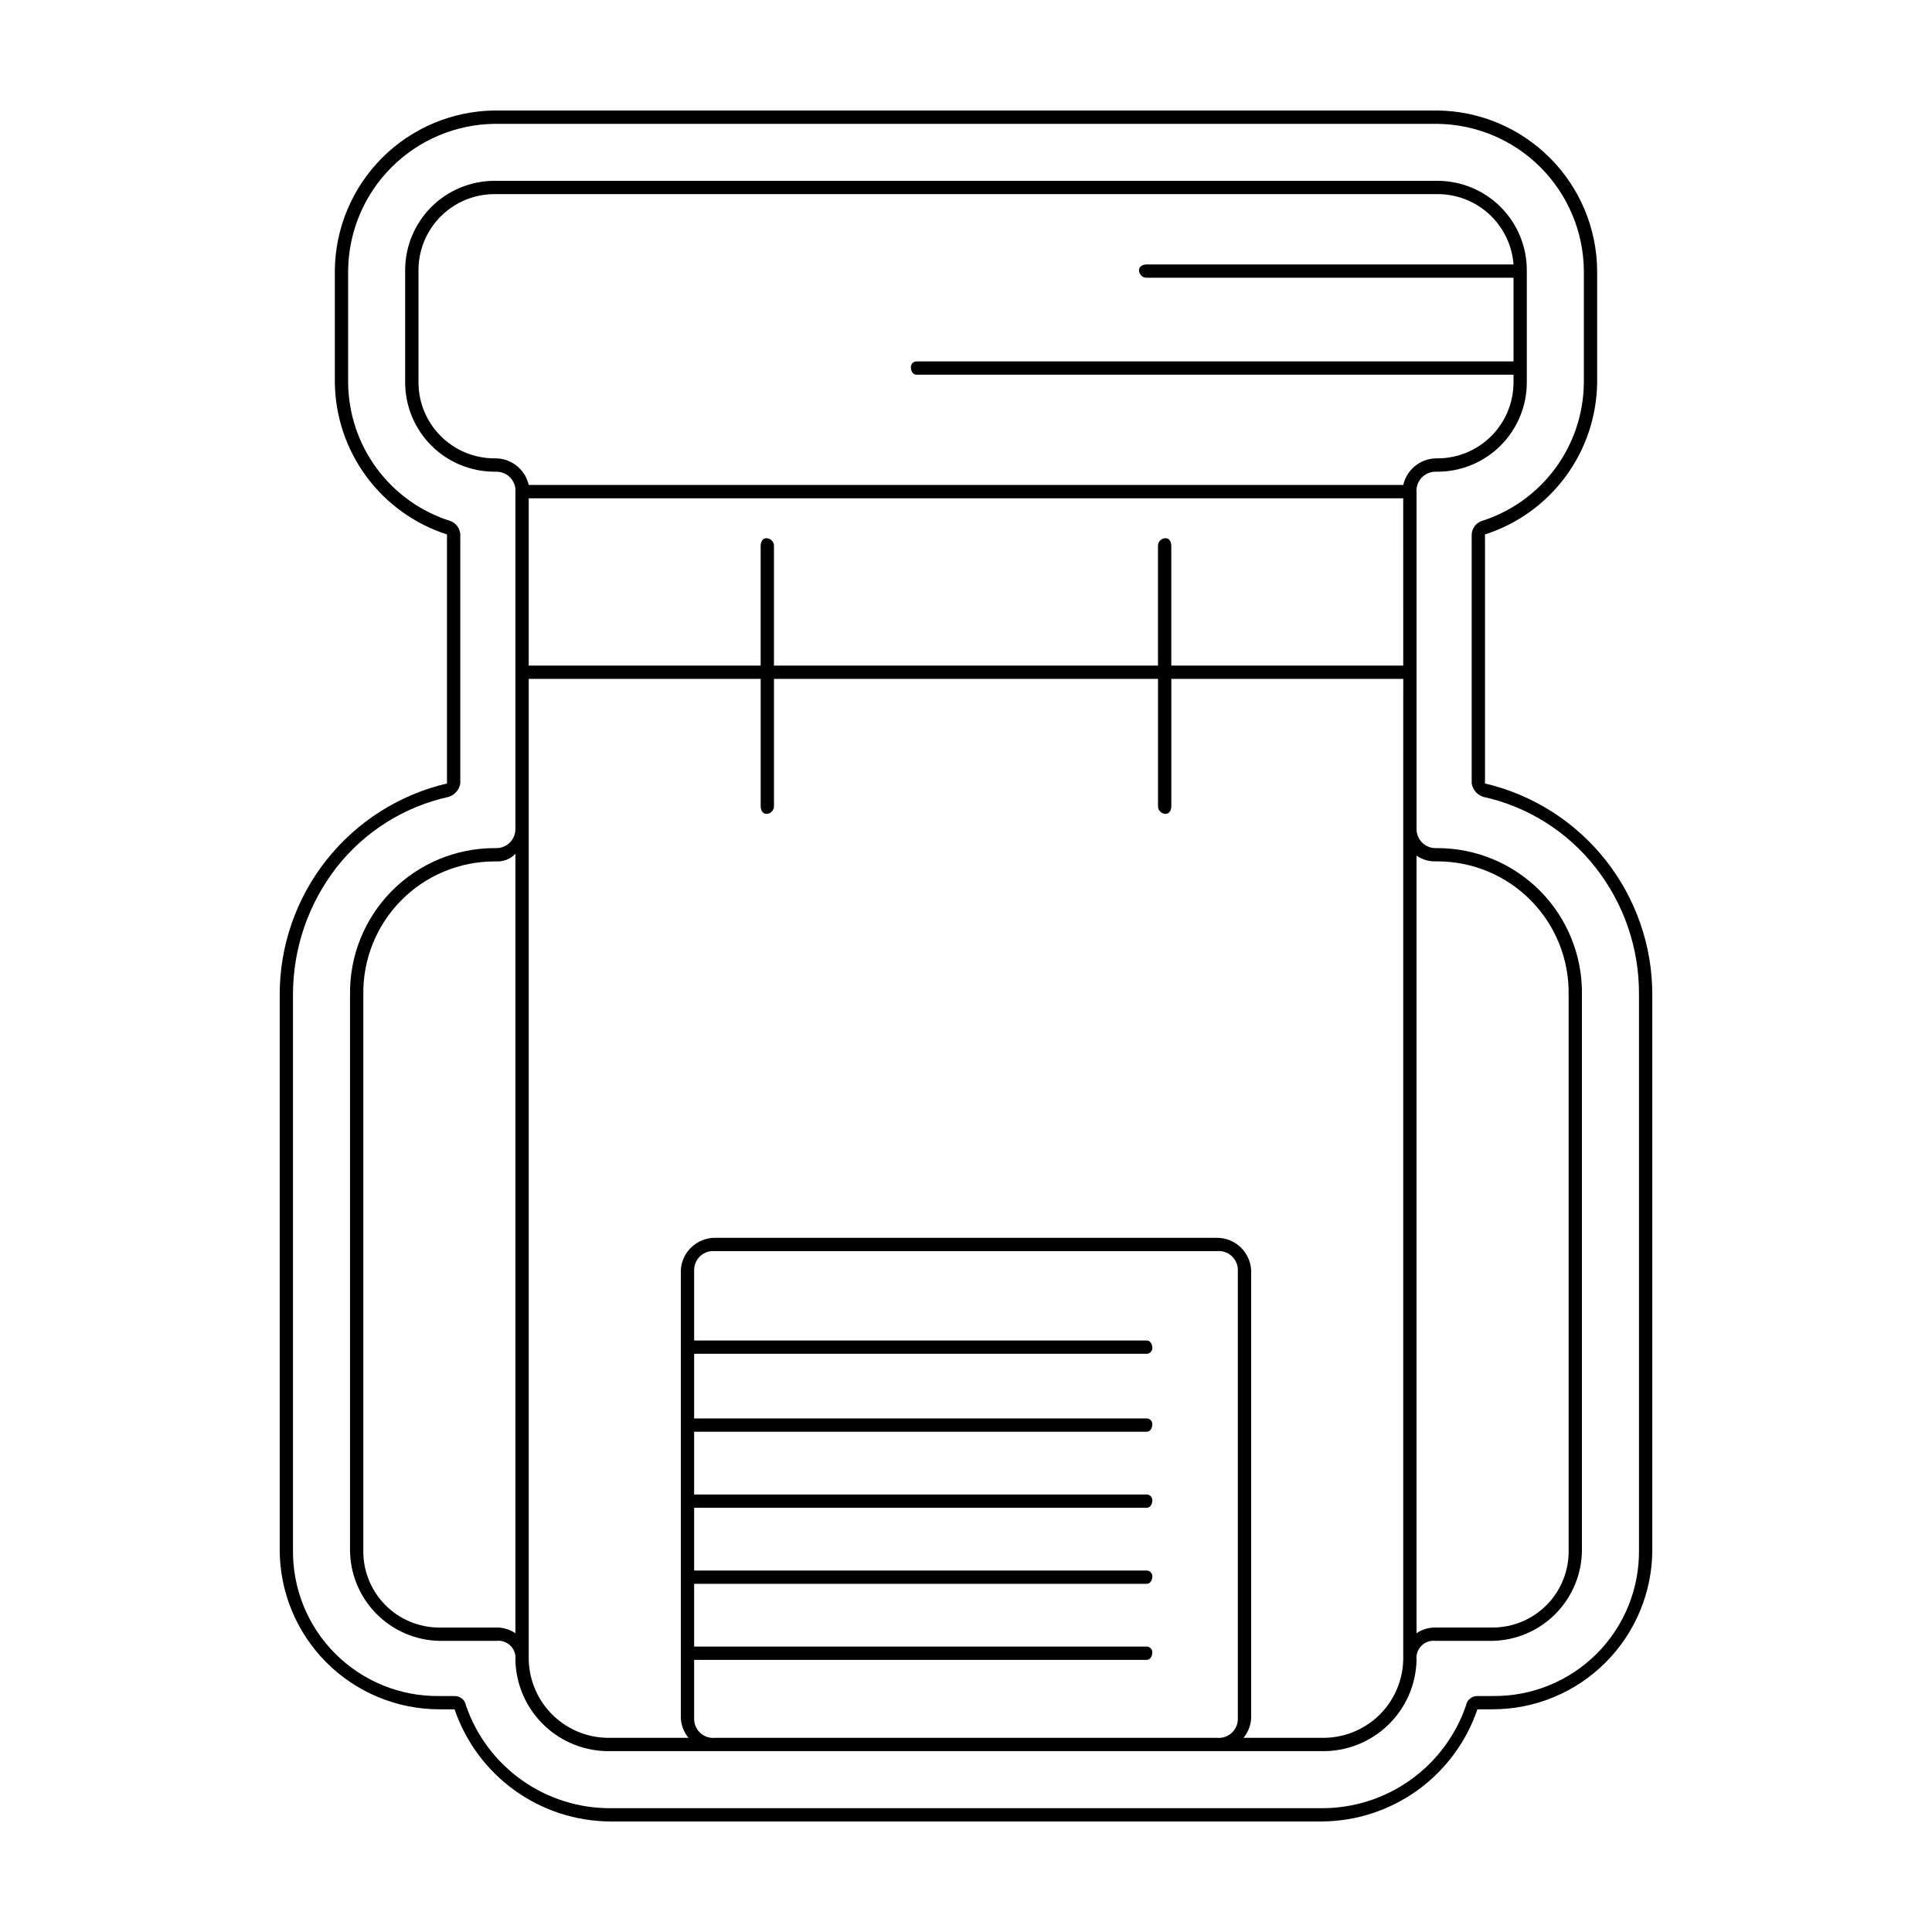<?xml version="1.0" encoding="UTF-8"?>
<!-- Uploaded to: SVG Find, www.svgfind.com, Generator: SVG Find Mixer Tools -->
<svg fill="#000000" width="800px" height="800px" version="1.1" viewBox="144 144 512 512" xmlns="http://www.w3.org/2000/svg">
 <g>
  <path d="m537.54 351.63v-66c8.559-2.746 16.031-8.121 21.367-15.352 5.336-7.234 8.258-15.965 8.355-24.953v-29.723c-0.129-11.184-4.629-21.871-12.539-29.781-7.906-7.91-18.598-12.41-29.781-12.539h-249.89c-11.184 0.129-21.871 4.629-29.781 12.539-7.906 7.91-12.41 18.598-12.539 29.781v29.727-0.004c0.098 8.988 3.019 17.719 8.355 24.953 5.336 7.231 12.812 12.605 21.367 15.352v66c-12.613 2.953-23.855 10.086-31.906 20.238-8.047 10.152-12.43 22.73-12.426 35.684v147.11c0 11.223 4.457 21.988 12.395 29.926 7.934 7.938 18.699 12.395 29.922 12.395h4.031c2.938 8.637 8.496 16.145 15.902 21.473 7.406 5.328 16.289 8.215 25.41 8.25h188.43c9.125-0.035 18.008-2.922 25.414-8.25 7.402-5.328 12.961-12.836 15.898-21.473h4.031c11.223 0 21.988-4.457 29.922-12.395 7.938-7.938 12.398-18.703 12.398-29.926v-147.11c0-12.953-4.379-25.531-12.43-35.684-8.047-10.152-19.293-17.285-31.906-20.238zm40.809 203.04c0.137 10.328-3.906 20.277-11.211 27.582-7.305 7.305-17.254 11.348-27.582 11.211h-4.031c-1.492-0.02-2.773 1.051-3.023 2.519-2.738 7.969-7.902 14.879-14.773 19.758-6.867 4.879-15.09 7.484-23.516 7.449h-188.43c-8.426 0.035-16.648-2.57-23.516-7.449-6.867-4.879-12.035-11.789-14.773-19.758-0.246-1.469-1.531-2.539-3.023-2.519h-4.031c-10.328 0.137-20.273-3.906-27.582-11.211-7.305-7.305-11.348-17.254-11.211-27.582v-147.11c0-12.227 4.074-24.105 11.59-33.754 7.441-9.477 17.953-16.066 29.723-18.641 1.582-0.531 2.742-1.887 3.023-3.527v-66c-0.082-1.566-1.062-2.941-2.519-3.527-7.848-2.453-14.711-7.34-19.602-13.949-4.887-6.613-7.551-14.605-7.602-22.828v-29.723c0.129-10.25 4.258-20.039 11.504-27.289 7.25-7.246 17.039-11.375 27.289-11.504h249.89c10.25 0.129 20.043 4.258 27.289 11.504 7.246 7.25 11.375 17.039 11.508 27.289v29.727-0.004c-0.055 8.223-2.715 16.215-7.606 22.828-4.891 6.609-11.754 11.496-19.602 13.949-1.453 0.586-2.438 1.961-2.519 3.527v66c0.285 1.641 1.445 2.996 3.023 3.527 11.773 2.574 22.281 9.164 29.723 18.641 7.586 9.609 11.672 21.516 11.59 33.754z"/>
  <path d="m524.94 368.76h-0.504 0.004c-2.785 0-5.039-2.254-5.039-5.039v-89.172c-0.145-1.422 0.324-2.836 1.285-3.894 0.961-1.055 2.324-1.656 3.754-1.648h0.504-0.004c6.281 0 12.305-2.496 16.746-6.934 4.441-4.441 6.934-10.465 6.934-16.746v-29.723c0-6.281-2.492-12.305-6.934-16.746-4.441-4.438-10.465-6.934-16.746-6.934h-249.89c-6.281 0-12.305 2.496-16.746 6.934-4.438 4.441-6.934 10.465-6.934 16.746v29.727-0.004c0 6.281 2.496 12.305 6.934 16.746 4.441 4.438 10.465 6.934 16.746 6.934h0.504c1.426-0.008 2.793 0.594 3.754 1.648 0.957 1.059 1.426 2.473 1.281 3.894v89.172c0 1.336-0.527 2.621-1.473 3.562-0.945 0.945-2.227 1.477-3.562 1.477h-0.504c-10.242 0-20.059 4.102-27.254 11.395-7.195 7.289-11.172 17.156-11.035 27.398v147.11c-0.004 6.328 2.477 12.402 6.902 16.926 4.426 4.519 10.449 7.125 16.773 7.258h15.117c1.379-0.164 2.758 0.312 3.742 1.297 0.98 0.98 1.461 2.359 1.293 3.742 0.133 6.547 2.863 12.773 7.586 17.309 4.727 4.535 11.059 7.008 17.605 6.871h188.43c6.547 0.137 12.879-2.336 17.605-6.871 4.723-4.535 7.453-10.762 7.586-17.309-0.164-1.383 0.312-2.762 1.297-3.742 0.98-0.984 2.359-1.461 3.742-1.297h15.113c6.324-0.133 12.348-2.738 16.773-7.258 4.426-4.523 6.906-10.598 6.906-16.926v-147.11c0.133-10.242-3.84-20.109-11.035-27.398-7.195-7.293-17.012-11.395-27.258-11.395zm-244.35 208.07c-1.477-1.02-3.238-1.547-5.035-1.512h-15.117c-5.43 0-10.637-2.191-14.43-6.078-3.793-3.891-5.856-9.148-5.723-14.578v-147.11c-0.133-9.305 3.469-18.277 10.004-24.906 6.535-6.629 15.453-10.359 24.762-10.359h0.504c1.891 0.09 3.727-0.648 5.035-2.016zm191.45 22.672c0.008 1.426-0.594 2.793-1.648 3.754-1.059 0.961-2.473 1.426-3.894 1.285h-133c-1.422 0.141-2.836-0.324-3.894-1.285-1.055-0.961-1.656-2.328-1.648-3.754v-15.617h119.91c1.008 0 1.512-1.008 1.512-2.016 0-0.836-0.676-1.512-1.512-1.512h-119.91v-16.625h119.91c1.008 0 1.512-1.008 1.512-2.016 0-0.836-0.676-1.512-1.512-1.512h-119.91v-16.625h119.91c1.008 0 1.512-1.008 1.512-2.016 0-0.836-0.676-1.512-1.512-1.512h-119.91v-16.625h119.91c1.008 0 1.512-1.008 1.512-2.016 0-0.836-0.676-1.512-1.512-1.512h-119.91v-17.129h119.91c0.836 0 1.512-0.68 1.512-1.512 0-1.008-0.504-2.016-1.512-2.016h-119.91v-18.641c-0.008-1.43 0.594-2.793 1.648-3.754 1.059-0.961 2.473-1.43 3.894-1.285h133c1.422-0.145 2.836 0.324 3.894 1.285 1.055 0.961 1.656 2.324 1.648 3.754zm43.832-254.43v238.81c-0.133 5.609-2.488 10.941-6.551 14.816-4.066 3.871-9.5 5.973-15.113 5.84h-20.656c1.172-1.438 1.875-3.195 2.016-5.039v-118.9c-0.27-4.812-4.25-8.574-9.07-8.566h-133c-4.82-0.008-8.801 3.754-9.07 8.566v118.9c0.145 1.844 0.848 3.602 2.016 5.039h-20.656c-5.613 0.133-11.047-1.969-15.109-5.84-4.062-3.875-6.422-9.207-6.555-14.816v-259.97h61.465v33.754c0 1.008 0.504 2.016 1.512 2.016v0.004c0.535 0 1.047-0.215 1.426-0.594 0.379-0.375 0.59-0.887 0.59-1.422v-33.758h101.77v33.758c0 1.113 0.902 2.016 2.016 2.016 1.008 0 1.512-1.008 1.512-2.016v-33.758h61.465zm0-24.688-61.465 0.004v-31.742c0-1.008-0.504-2.016-1.512-2.016-1.113 0-2.016 0.902-2.016 2.016v31.738l-101.77 0.004v-31.742c0-0.535-0.211-1.047-0.59-1.426-0.379-0.375-0.891-0.59-1.426-0.59-1.008 0-1.512 1.008-1.512 2.016v31.738l-61.465 0.004v-44.336h231.75zm0-47.863-231.75 0.004c-0.914-4.027-4.438-6.926-8.562-7.055h-0.504c-5.344 0-10.473-2.121-14.25-5.902-3.781-3.777-5.902-8.906-5.902-14.25v-29.723c0-5.348 2.121-10.473 5.902-14.25 3.777-3.781 8.906-5.902 14.25-5.902h249.89c5.094-0.016 10.004 1.898 13.742 5.356 3.738 3.461 6.031 8.207 6.41 13.285h-97.234c-1.008 0-2.016 0.504-2.016 1.512 0 1.113 0.902 2.016 2.016 2.016h97.234v22.168l-158.2-0.004c-0.832 0-1.512 0.68-1.512 1.512 0 1.008 0.504 2.016 1.512 2.016h158.2v2.016c0 5.344-2.121 10.473-5.902 14.25-3.777 3.781-8.902 5.902-14.25 5.902h-0.504 0.004c-4.129 0.129-7.652 3.027-8.566 7.055zm43.832 282.13v0.004c0.137 5.43-1.93 10.688-5.723 14.578-3.793 3.887-8.996 6.078-14.43 6.078h-15.113c-1.797-0.035-3.562 0.492-5.039 1.512v-206.06c1.477 1.02 3.242 1.547 5.039 1.512h0.504-0.004c9.309 0 18.23 3.731 24.762 10.359 6.535 6.629 10.137 15.602 10.004 24.906z"/>
 </g>
</svg>